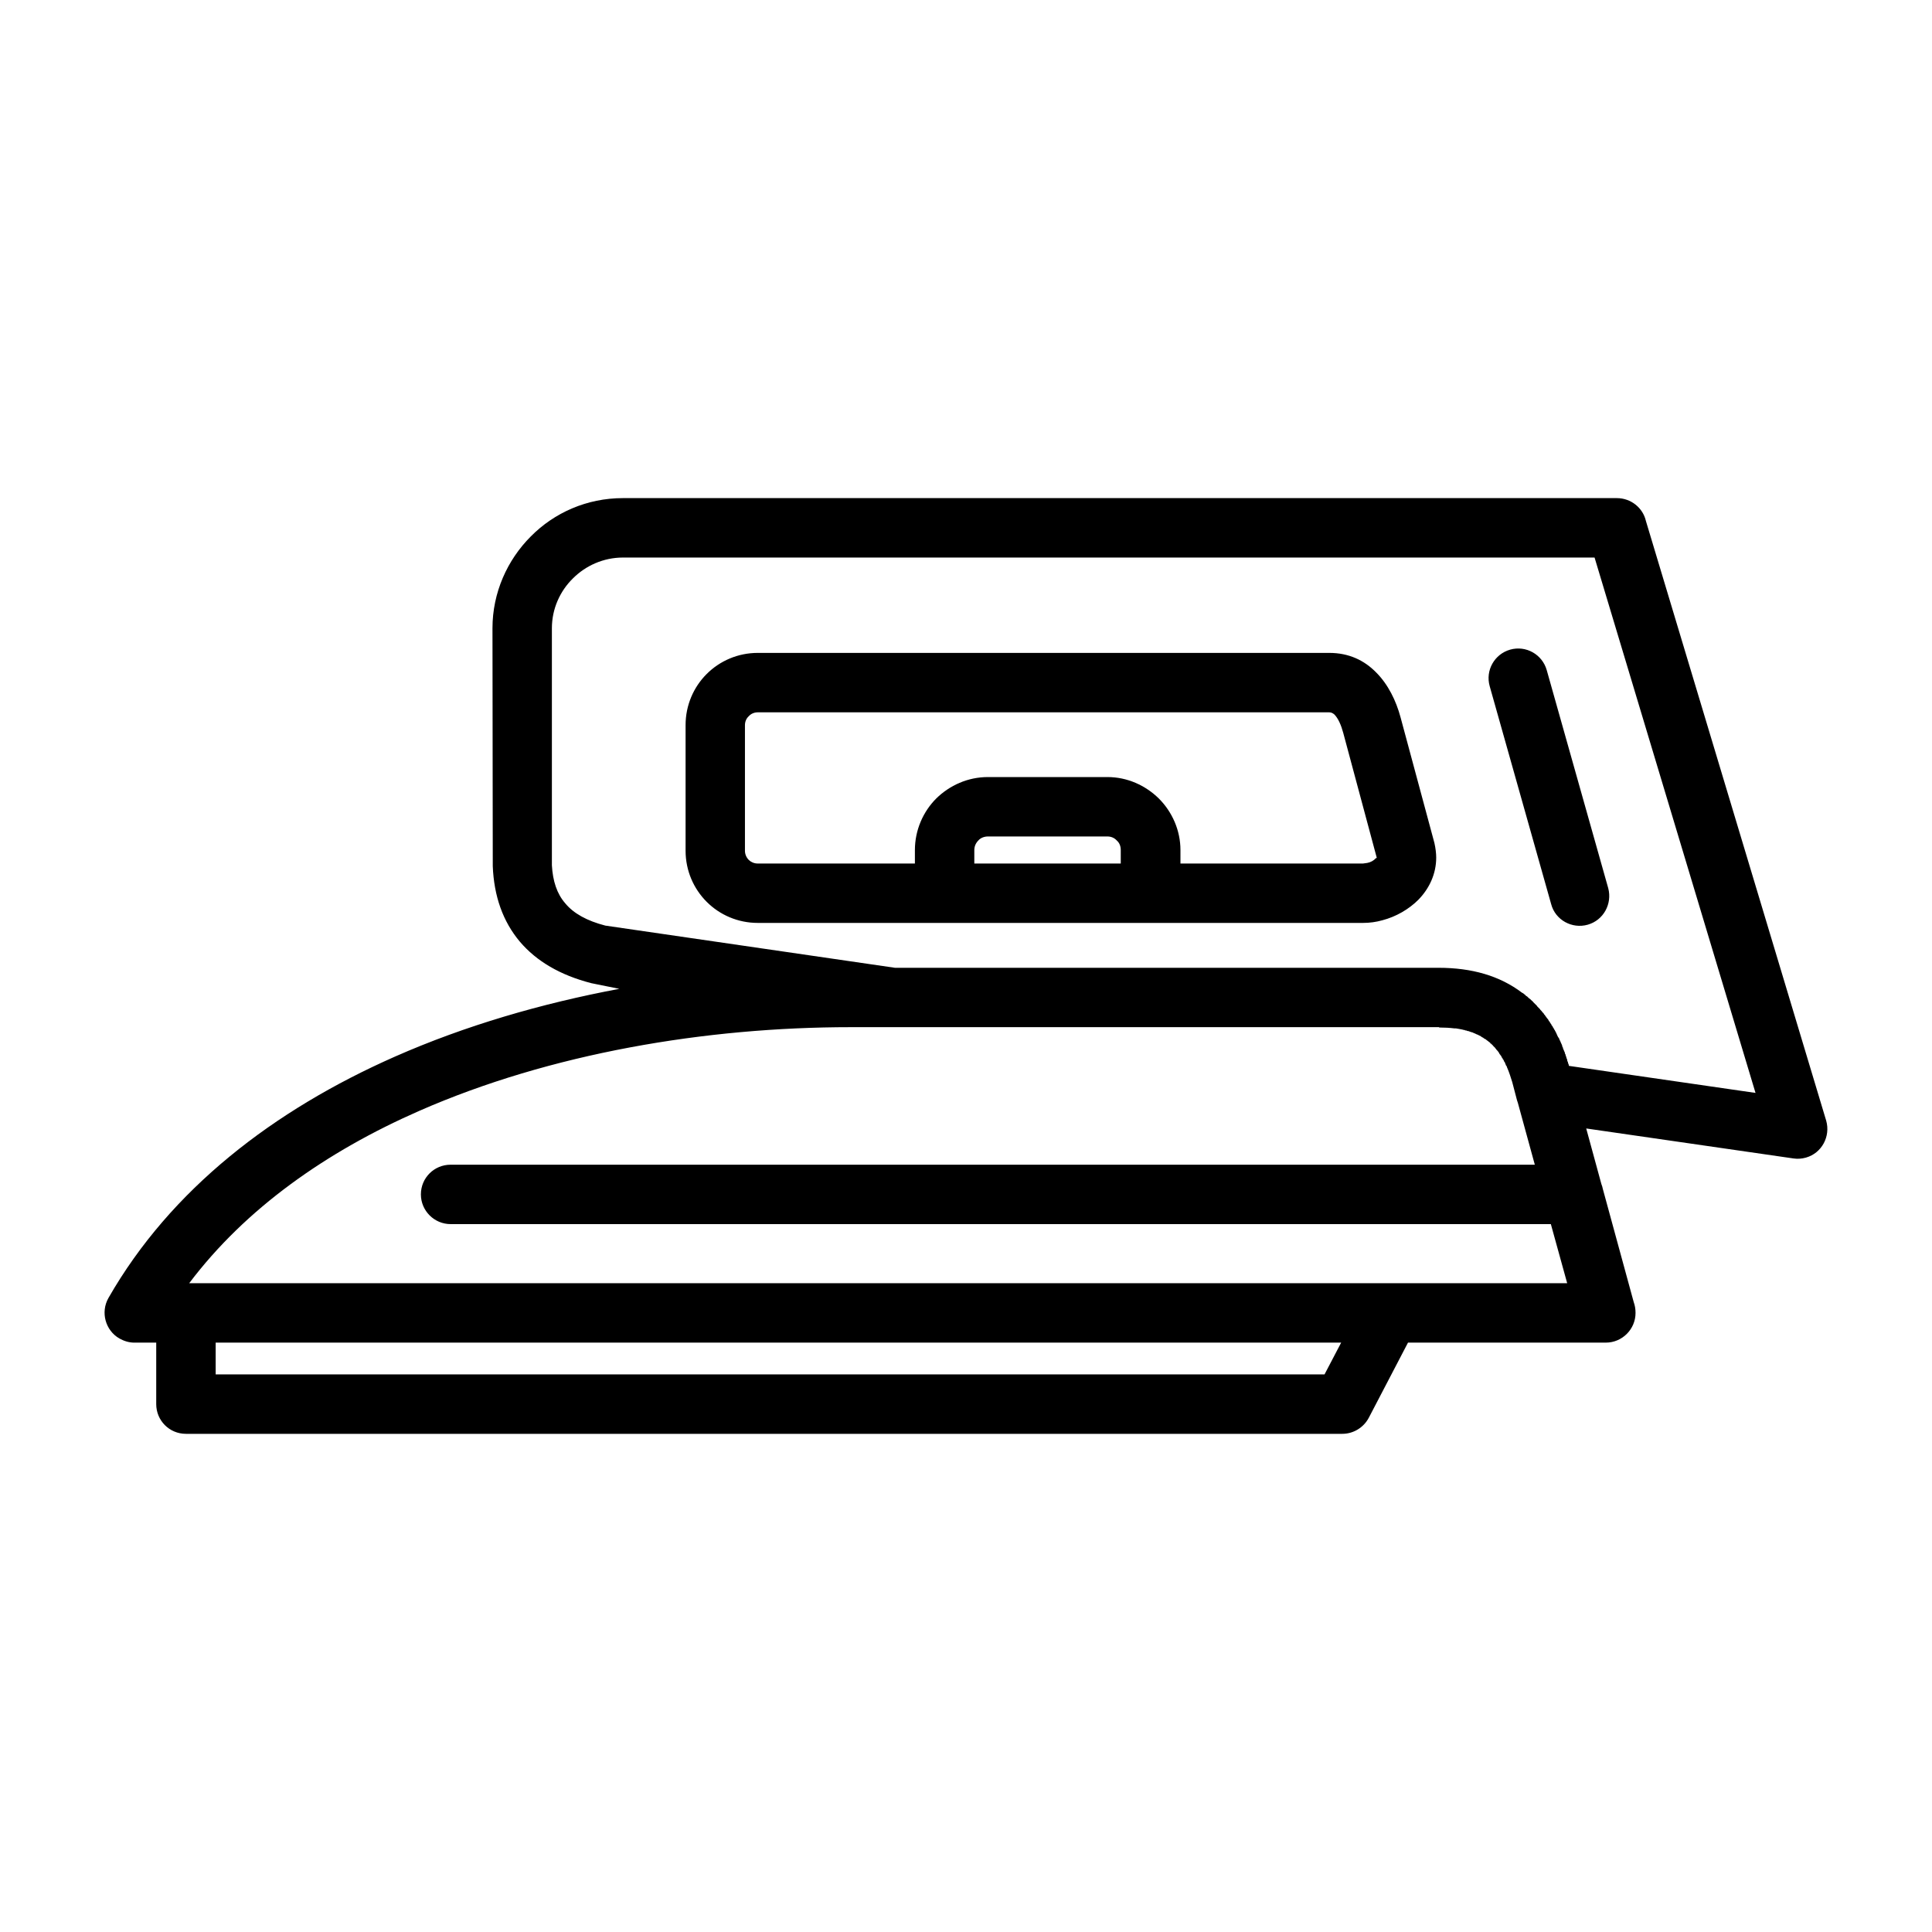 <?xml version="1.0" encoding="UTF-8"?>
<!-- Uploaded to: ICON Repo, www.iconrepo.com, Generator: ICON Repo Mixer Tools -->
<svg fill="#000000" width="800px" height="800px" version="1.1" viewBox="144 144 512 512" xmlns="http://www.w3.org/2000/svg">
 <path d="m525.32 416.21h-155.87c-38.414 0-79.586 6.926-114.38 22.199-24.562 10.785-45.973 25.82-60.93 45.656h365.18l-4.328-15.664h-291.58c-4.328 0-7.871-3.543-7.871-7.871 0-4.41 3.543-7.871 7.871-7.871h287.33l-4.488-16.375-0.234-0.707-1.258-4.801c-0.395-1.258-0.789-2.519-1.258-3.621l-0.078-0.156-0.156-0.469-0.156-0.156-0.078-0.234-0.078-0.156-0.078-0.234-0.078-0.156v-0.078l-0.156-0.156-0.078-0.156v-0.078l-0.078-0.078v-0.078l-0.078-0.156h-0.078l-0.078-0.156v-0.078l-0.078-0.078v-0.078l-0.156-0.156-0.156-0.312v-0.078l-0.234-0.234v-0.078l-0.234-0.234v-0.078l-0.078-0.078-0.078-0.156v-0.078l-0.234-0.234v-0.078l-0.234-0.234-0.078-0.156h-0.078l-0.078-0.078v-0.078l-0.234-0.234v-0.078l-0.625-0.625v-0.078l-0.156-0.078-0.078-0.156h-0.078l-0.078-0.078v-0.078l-0.312-0.156v-0.078l-0.234-0.234-0.156-0.078-0.234-0.234h-0.078l-0.234-0.234-0.156-0.078-0.156-0.156-0.469-0.234-0.156-0.156-0.469-0.234-0.156-0.156-0.938-0.469-0.234-0.078-0.469-0.234-0.234-0.078-0.312-0.156-0.234-0.078h-0.156v-0.078h-0.156l-0.234-0.078-0.156-0.078-0.234-0.078h-0.156l-0.234-0.078-0.156-0.078h-0.234l-0.156-0.078-0.234-0.078h-0.156l-0.234-0.078-0.395-0.078-0.867-0.156-0.473-0.078h-0.391c-1.258-0.156-2.598-0.234-4.016-0.234zm-8.188 83.602-10.391 19.918c-1.418 2.676-4.172 4.25-7.008 4.25h-306.46c-4.41 0-7.871-3.543-7.871-7.871v-16.297h-5.824c-1.34 0-2.676-0.395-3.938-1.102-3.699-2.125-5.039-6.926-2.914-10.707 16.531-28.891 43.848-49.828 75.965-64 18.578-8.188 38.809-14.09 59.434-17.949l-7.398-1.496c-8.266-2.125-14.562-5.824-18.973-11.02-4.488-5.352-6.848-12.043-7.164-19.996l-0.078-63.055c0-9.445 3.938-18.105 10.156-24.324 6.219-6.297 14.879-10.156 24.402-10.156h263.4c3.777 0 6.926 2.598 7.715 6.062l47.781 158.94c1.18 4.172-1.18 8.582-5.352 9.762-1.102 0.316-2.203 0.395-3.305 0.234l-54.945-7.949 4.016 14.719c0.156 0.395 0.316 0.867 0.395 1.34l8.188 29.992c0.316 0.867 0.473 1.812 0.473 2.832 0 4.328-3.543 7.871-7.871 7.871h-52.426zm-315.98 0v8.422h293.86l4.41-8.422zm337.63-173.97c-1.18-4.172 1.258-8.5 5.434-9.684 4.172-1.18 8.5 1.258 9.684 5.434l16.297 57.781c1.102 4.172-1.258 8.5-5.434 9.684-4.172 1.18-8.582-1.258-9.684-5.434zm-97.77 46.996v-3.543c0-1.023-0.316-1.891-1.023-2.519-0.629-0.707-1.496-1.102-2.519-1.102h-31.645c-1.023 0-1.969 0.395-2.519 1.023-0.707 0.707-1.102 1.574-1.102 2.598v3.543zm-54.555 0v-3.543c0-5.352 2.203-10.234 5.668-13.699 3.543-3.465 8.344-5.668 13.699-5.668h31.645c5.273 0 10.078 2.203 13.617 5.668 3.543 3.543 5.746 8.422 5.746 13.699v3.543h48.414l1.102-0.156c0.867-0.156 1.73-0.629 2.281-1.258l0.234-0.078-8.895-33.141c-0.551-2.047-1.34-3.856-2.363-4.879-0.395-0.316-0.789-0.551-1.34-0.551h-151.46c-0.945 0-1.812 0.395-2.363 1.023-0.629 0.551-1.023 1.418-1.023 2.363v33.297c0 0.945 0.395 1.812 1.023 2.441 0.551 0.551 1.418 0.945 2.363 0.945h41.645zm-41.645-55.812h151.46c5.195 0 9.289 1.969 12.438 5.195 3.148 3.148 5.273 7.477 6.453 11.887l8.973 33.297c0.316 1.418 0.473 2.754 0.473 3.856 0 4.328-1.812 8.188-4.723 11.18-2.519 2.519-5.902 4.488-9.523 5.434-1.652 0.473-3.387 0.707-5.117 0.707h-160.43c-5.273 0-10.078-2.125-13.539-5.59-3.465-3.465-5.59-8.266-5.59-13.539v-33.297c0-5.273 2.125-10.078 5.59-13.539 3.465-3.465 8.266-5.59 13.539-5.59zm221.83-25.27h-257.57c-5.117 0-9.84 2.125-13.227 5.512-3.465 3.387-5.59 8.109-5.59 13.227v62.82c0.234 4.172 1.34 7.559 3.543 10.078 2.203 2.676 5.746 4.644 10.629 5.902l76.754 11.18h144.06c8.816 0 16.215 2.125 22.121 6.613l0.316 0.156 0.234 0.234h0.078l0.469 0.469 0.316 0.156v0.078l0.234 0.156v0.078l0.234 0.156h0.078l0.156 0.234h0.078l0.469 0.469h0.078l0.156 0.234 1.016 1.016 0.156 0.234 0.703 0.703 0.078 0.156 0.391 0.391 0.078 0.156 0.391 0.391 0.156 0.312 0.156 0.078 0.156 0.312 0.156 0.156 0.078 0.156 0.078 0.078 0.156 0.234 0.234 0.234 0.234 0.469 0.234 0.234 0.078 0.234 0.078 0.078 0.156 0.234 0.078 0.078 0.078 0.234 0.078 0.078 0.156 0.234 0.078 0.078 0.078 0.234 0.078 0.078 0.156 0.234v0.078l0.156 0.234 0.078 0.078 0.078 0.234 0.078 0.078 0.312 0.633v0.078l0.156 0.234v0.078l0.312 0.633h0.078l0.156 0.316v0.078l0.312 0.633 0.156 0.395 0.156 0.316 0.156 0.395 0.078 0.395h0.078l0.078 0.316v0.078l0.156 0.316 0.156 0.395 0.156 0.316v0.078l0.078 0.316 0.078 0.078 0.078 0.316v0.078l0.156 0.316v0.078l0.078 0.316 0.078 0.078 0.078 0.316v0.078l0.078 0.316 0.078 0.078 0.078 0.316v0.078l0.156 0.316v0.078l0.078 0.316 49.438 7.164-42.668-141.93z"/>
</svg>